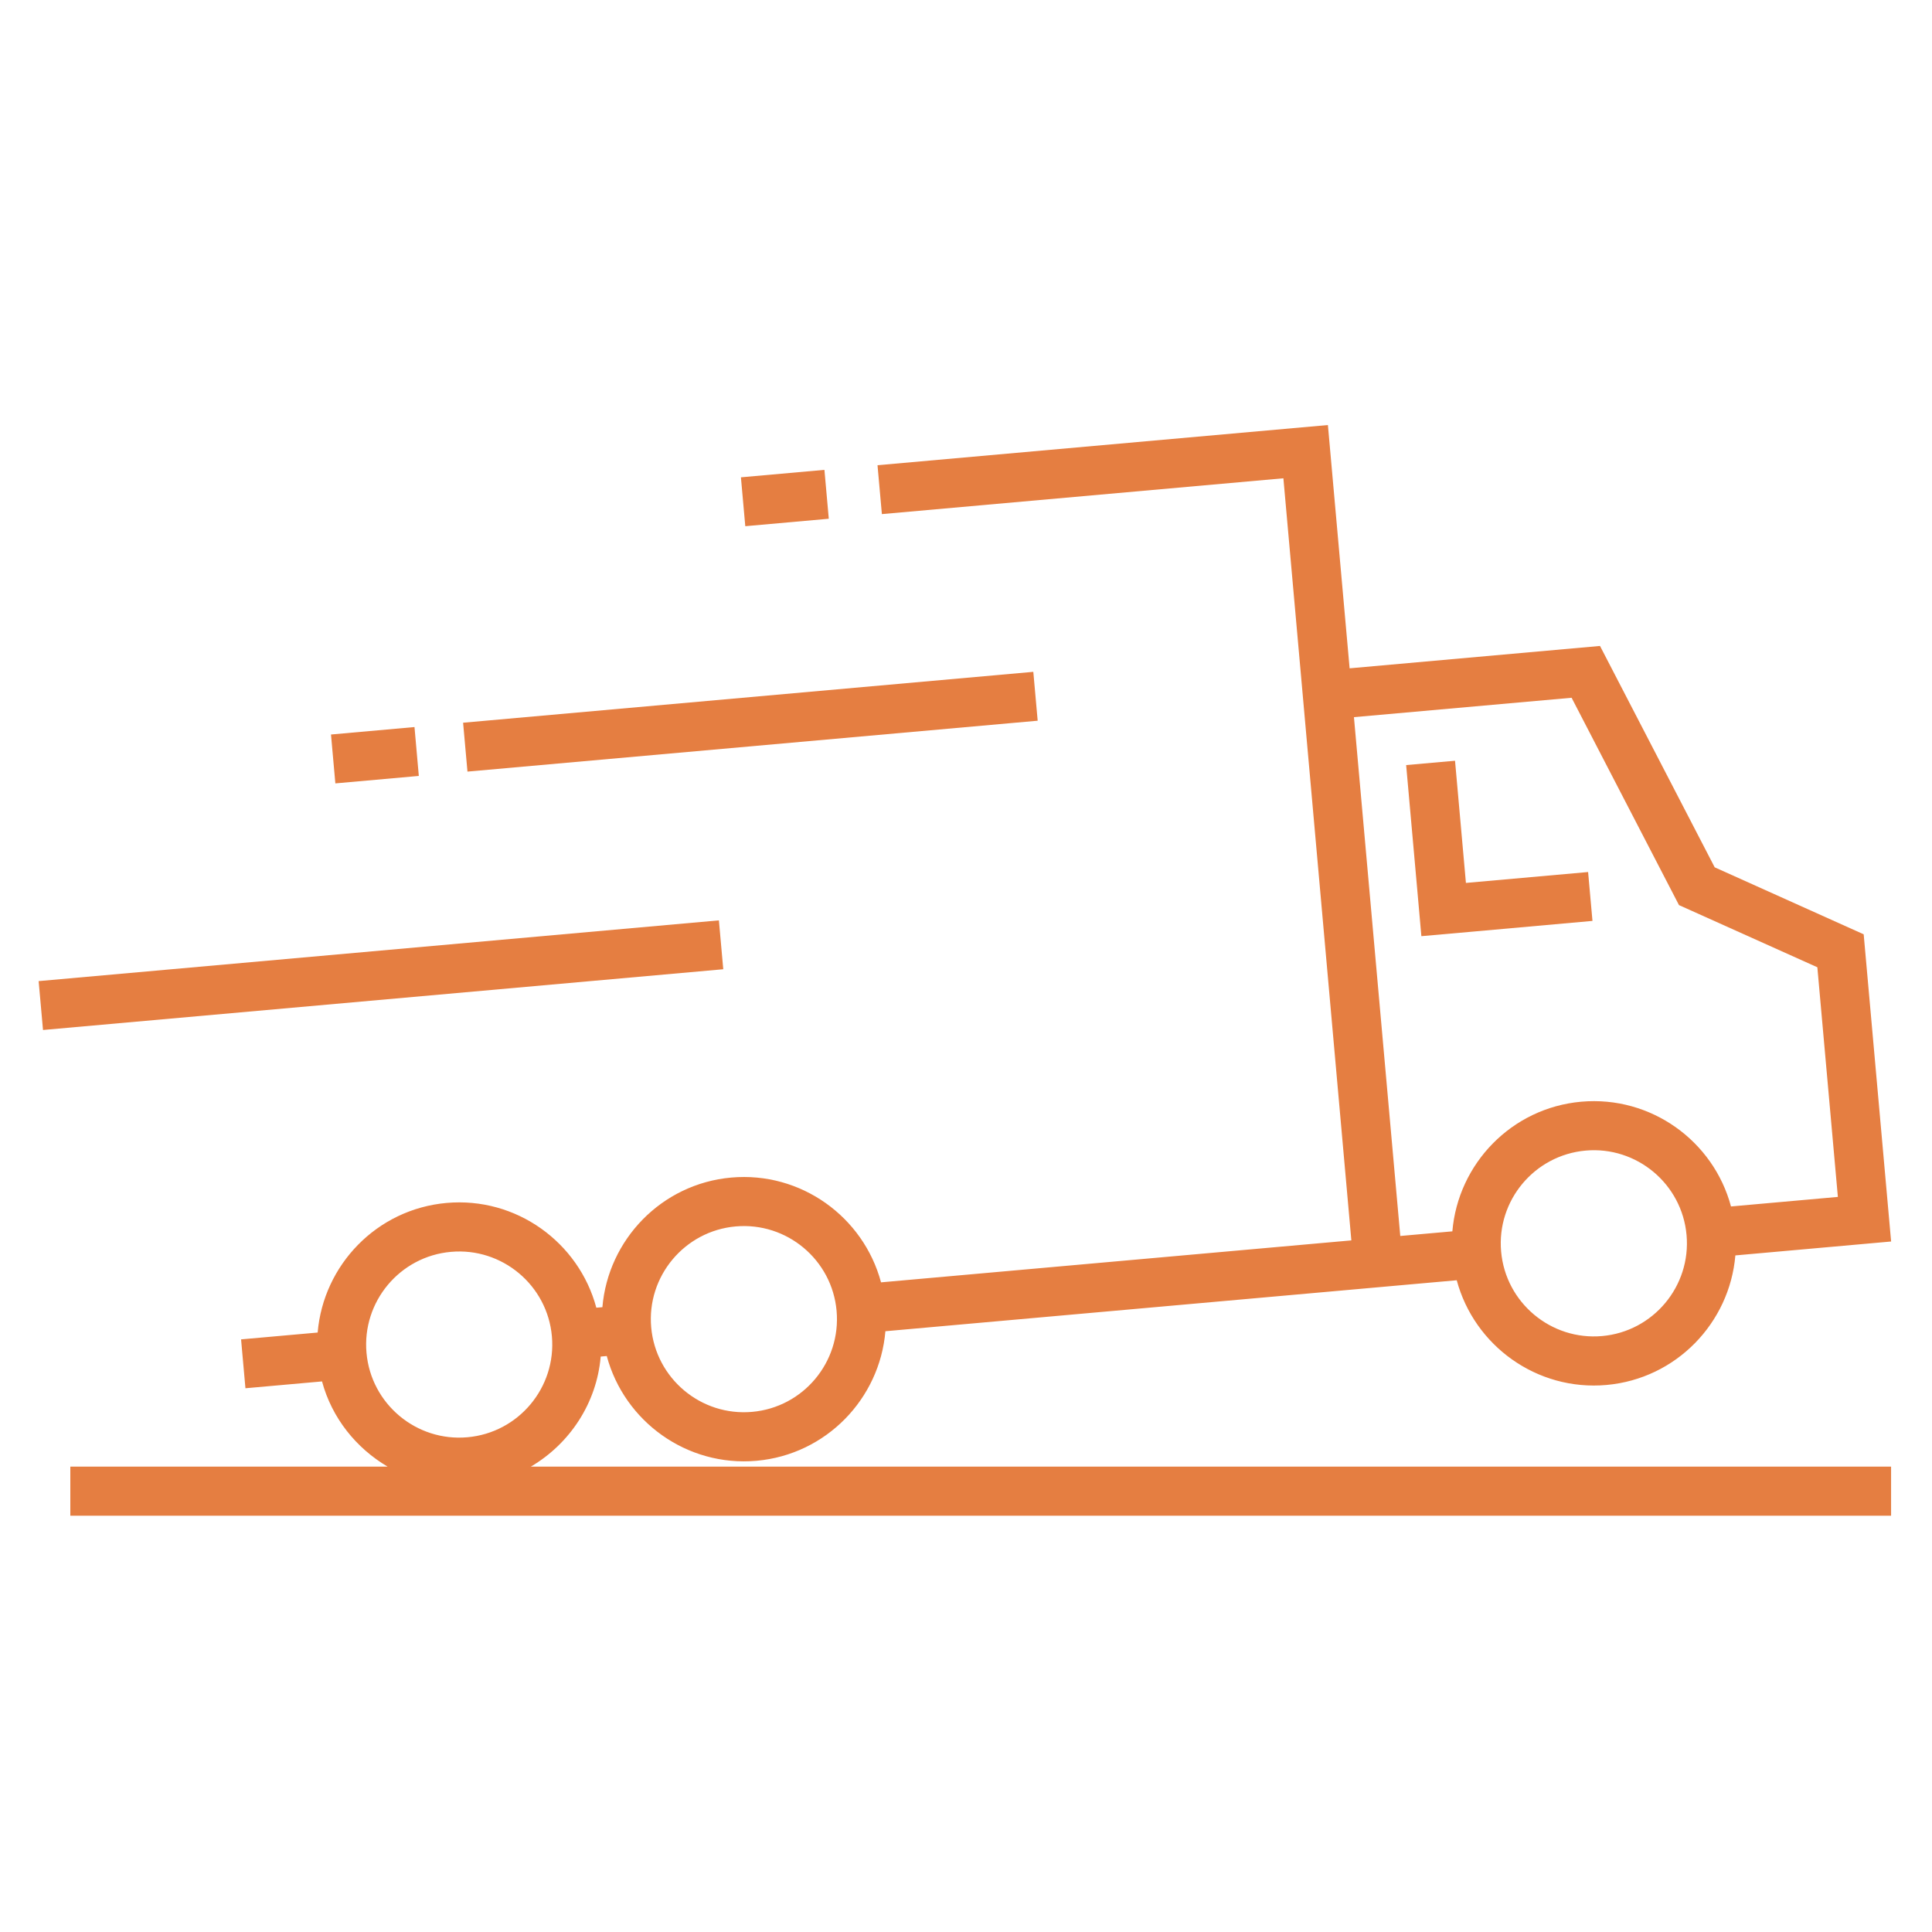 <svg width="50" height="50" viewBox="0 0 50 50" fill="none" xmlns="http://www.w3.org/2000/svg">
<path d="M15.546 35.108L15.703 35.094C16.158 36.787 17.776 37.965 19.579 37.805C21.384 37.644 22.767 36.197 22.914 34.452L35.086 33.366L36.351 33.253L37.7 33.133C38.155 34.825 39.772 36.004 41.576 35.843C43.38 35.682 44.763 34.236 44.911 32.49L48.942 32.13L48.232 24.18L44.376 22.446L41.408 16.717L34.928 17.296L34.366 11L22.71 12.04L22.823 13.305L33.214 12.378L33.663 17.409L34.973 32.101L22.801 33.187C22.347 31.494 20.73 30.315 18.925 30.475C17.12 30.636 15.737 32.083 15.59 33.83L15.433 33.843C14.979 32.151 13.361 30.971 11.556 31.132C9.75 31.293 8.368 32.74 8.221 34.486L6.239 34.663L6.352 35.928L8.334 35.751C8.59 36.7 9.218 37.477 10.031 37.956H1.82V39.227H48.941V37.956H13.739C14.747 37.361 15.444 36.312 15.546 35.108ZM41.463 34.577C40.141 34.695 38.967 33.715 38.849 32.391C38.731 31.069 39.711 29.896 41.035 29.777C42.358 29.659 43.53 30.64 43.648 31.963C43.766 33.286 42.786 34.459 41.463 34.577ZM40.673 18.058L43.452 23.424L47.033 25.033L47.564 30.976L44.798 31.223C44.346 29.53 42.727 28.352 40.922 28.512C39.117 28.673 37.734 30.12 37.587 31.867L36.239 31.987L35.04 18.56L40.673 18.058ZM19.038 31.74C20.362 31.622 21.534 32.603 21.651 33.925C21.769 35.249 20.79 36.422 19.466 36.539C18.144 36.657 16.972 35.677 16.853 34.353C16.735 33.031 17.715 31.858 19.038 31.74ZM12.098 37.196C10.775 37.315 9.602 36.334 9.485 35.011C9.367 33.688 10.347 32.515 11.67 32.398C12.992 32.279 14.166 33.26 14.283 34.583C14.401 35.906 13.421 37.079 12.098 37.196Z" fill="#E57E41"/>
<path d="M36.785 24.228L38.051 24.116L41.213 23.833L41.1 22.568L37.938 22.85L37.656 19.688L36.391 19.8L36.673 22.963L36.785 24.228Z" fill="#E57E41"/>
<path d="M21.449 13.425L21.336 12.16L19.175 12.353L19.288 13.618L21.449 13.425Z" fill="#E57E41"/>
<path d="M10.839 20.081L10.727 18.816L8.566 19.009L8.679 20.274L10.839 20.081Z" fill="#E57E41"/>
<path d="M26.855 18.652L26.742 17.387L11.985 18.704L12.098 19.969L26.855 18.652Z" fill="#E57E41"/>
<path d="M18.605 23.819L1 25.391L1.113 26.656L18.718 25.084L18.605 23.819Z" fill="#E57E41"/>
</svg>
